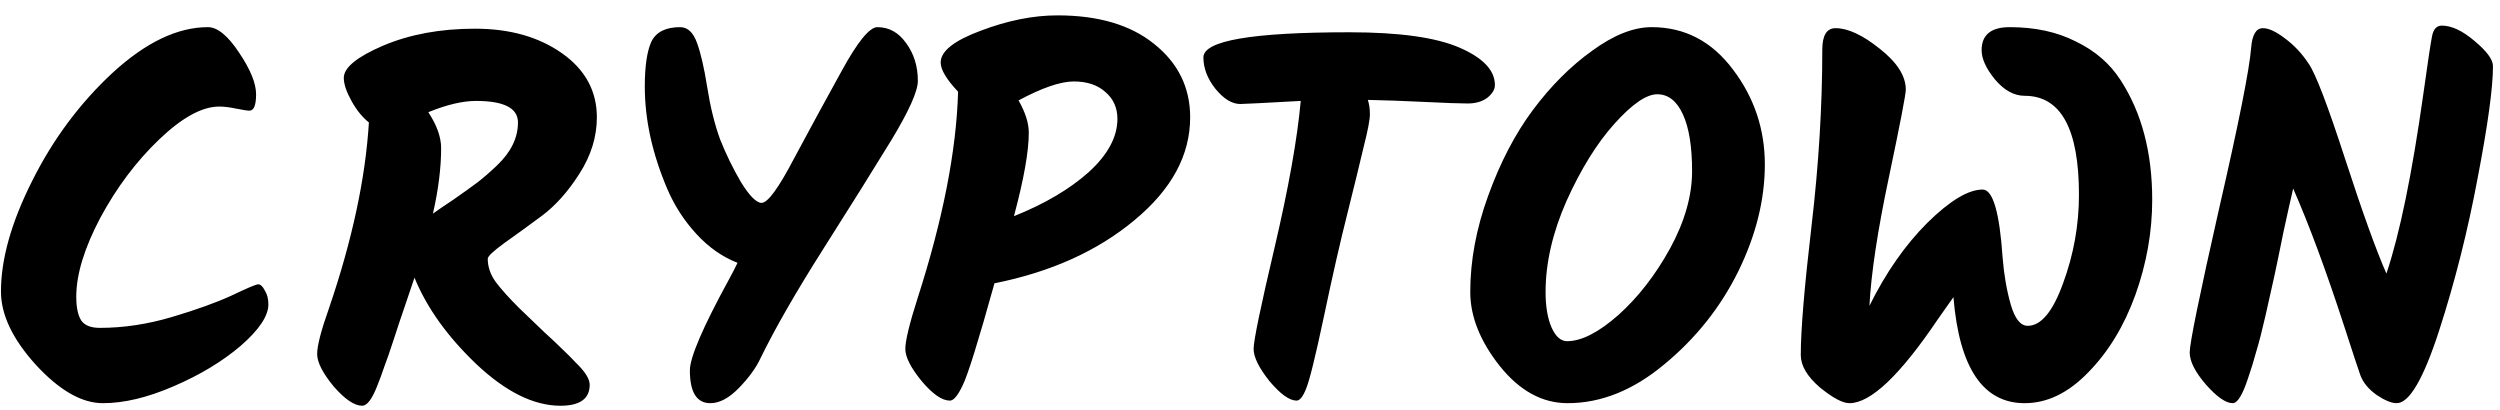 <?xml version="1.0" encoding="UTF-8"?> <svg xmlns="http://www.w3.org/2000/svg" width="122" height="20" viewBox="0 0 122 20" fill="none"><path d="M10.147 1.325C10.614 1.325 11.122 1.742 11.672 2.575C12.222 3.392 12.497 4.067 12.497 4.6C12.497 5.133 12.389 5.4 12.172 5.4C12.072 5.4 11.855 5.367 11.522 5.3C11.205 5.233 10.93 5.2 10.697 5.2C9.864 5.2 8.889 5.733 7.772 6.8C6.655 7.867 5.697 9.142 4.897 10.625C4.114 12.108 3.722 13.392 3.722 14.475C3.722 15.008 3.805 15.4 3.972 15.65C4.139 15.883 4.439 16 4.872 16C6.022 16 7.189 15.825 8.372 15.475C9.555 15.125 10.53 14.775 11.297 14.425C12.063 14.058 12.497 13.875 12.597 13.875C12.713 13.875 12.822 13.975 12.922 14.175C13.039 14.358 13.097 14.583 13.097 14.85C13.097 15.417 12.647 16.092 11.747 16.875C10.847 17.642 9.755 18.3 8.472 18.85C7.205 19.4 6.055 19.675 5.022 19.675C3.989 19.675 2.897 19.05 1.747 17.8C0.614 16.55 0.047 15.358 0.047 14.225C0.047 12.642 0.555 10.842 1.572 8.825C2.589 6.792 3.897 5.033 5.497 3.55C7.114 2.067 8.664 1.325 10.147 1.325ZM28.777 18.775C28.777 19.458 28.302 19.8 27.352 19.8C26.052 19.8 24.685 19.125 23.252 17.775C21.835 16.425 20.827 15.017 20.227 13.55C19.96 14.35 19.777 14.892 19.677 15.175C19.577 15.458 19.427 15.908 19.227 16.525C19.027 17.142 18.868 17.6 18.752 17.9C18.652 18.2 18.535 18.517 18.402 18.85C18.152 19.483 17.91 19.8 17.677 19.8C17.293 19.8 16.827 19.483 16.277 18.85C15.743 18.2 15.477 17.675 15.477 17.275C15.477 16.875 15.668 16.133 16.052 15.05C17.185 11.733 17.835 8.708 18.002 5.975C17.685 5.725 17.402 5.375 17.152 4.925C16.902 4.475 16.777 4.1 16.777 3.8C16.777 3.3 17.418 2.775 18.702 2.225C20.002 1.675 21.493 1.4 23.177 1.4C24.877 1.4 26.293 1.8 27.427 2.6C28.56 3.4 29.127 4.442 29.127 5.725C29.127 6.675 28.843 7.592 28.277 8.475C27.727 9.342 27.118 10.025 26.452 10.525C25.802 11.008 25.193 11.45 24.627 11.85C24.077 12.25 23.802 12.508 23.802 12.625C23.802 13.025 23.935 13.408 24.202 13.775C24.468 14.125 24.843 14.542 25.327 15.025C25.81 15.492 26.227 15.892 26.577 16.225C26.927 16.542 27.21 16.808 27.427 17.025C27.66 17.242 27.885 17.467 28.102 17.7C28.552 18.133 28.777 18.492 28.777 18.775ZM25.277 5.975C25.277 5.275 24.593 4.925 23.227 4.925C22.577 4.925 21.802 5.108 20.902 5.475C21.318 6.108 21.527 6.692 21.527 7.225C21.527 8.192 21.393 9.258 21.127 10.425C21.31 10.292 21.652 10.058 22.152 9.725C22.652 9.375 23.035 9.1 23.302 8.9C23.585 8.683 23.902 8.408 24.252 8.075C24.935 7.425 25.277 6.725 25.277 5.975ZM37.166 9.9C37.466 9.9 37.991 9.183 38.741 7.75C39.508 6.317 40.283 4.892 41.066 3.475C41.849 2.042 42.433 1.325 42.816 1.325C43.383 1.325 43.849 1.583 44.216 2.1C44.599 2.617 44.791 3.233 44.791 3.95C44.791 4.45 44.358 5.417 43.491 6.85C42.624 8.267 41.525 10.025 40.191 12.125C38.858 14.225 37.833 16.008 37.116 17.475C36.9 17.942 36.55 18.425 36.066 18.925C35.583 19.425 35.116 19.675 34.666 19.675C33.999 19.675 33.666 19.142 33.666 18.075C33.666 17.442 34.3 15.967 35.566 13.65C35.766 13.283 35.908 13.008 35.991 12.825C35.258 12.542 34.591 12.075 33.991 11.425C33.391 10.775 32.916 10.042 32.566 9.225C31.833 7.508 31.466 5.842 31.466 4.225C31.466 3.225 31.575 2.492 31.791 2.025C32.025 1.558 32.491 1.325 33.191 1.325C33.558 1.325 33.833 1.583 34.016 2.1C34.2 2.6 34.366 3.325 34.516 4.275C34.666 5.225 34.874 6.067 35.141 6.8C35.425 7.517 35.766 8.217 36.166 8.9C36.583 9.567 36.916 9.9 37.166 9.9ZM46.355 19.55C45.971 19.55 45.513 19.233 44.98 18.6C44.447 17.95 44.18 17.425 44.18 17.025C44.18 16.625 44.38 15.8 44.78 14.55C46.013 10.717 46.672 7.358 46.755 4.475C46.188 3.875 45.905 3.4 45.905 3.05C45.905 2.5 46.555 1.983 47.855 1.5C49.172 1 50.422 0.75 51.605 0.75C53.605 0.75 55.18 1.217 56.33 2.15C57.496 3.083 58.08 4.275 58.08 5.725C58.08 7.575 57.172 9.25 55.355 10.75C53.555 12.25 51.28 13.275 48.53 13.825C47.746 16.642 47.23 18.3 46.98 18.8C46.746 19.3 46.538 19.55 46.355 19.55ZM54.53 5.8C54.53 5.267 54.338 4.833 53.955 4.5C53.572 4.15 53.055 3.975 52.405 3.975C51.755 3.975 50.855 4.283 49.705 4.9C50.038 5.483 50.205 6.008 50.205 6.475C50.205 7.392 49.963 8.75 49.48 10.55C50.98 9.95 52.197 9.233 53.13 8.4C54.063 7.55 54.53 6.683 54.53 5.8ZM63.476 4.925C61.676 5.025 60.692 5.075 60.526 5.075C60.126 5.075 59.726 4.833 59.326 4.35C58.926 3.85 58.726 3.333 58.726 2.8C58.726 1.983 61.101 1.575 65.851 1.575C68.284 1.575 70.076 1.825 71.226 2.325C72.376 2.825 72.951 3.433 72.951 4.15C72.951 4.367 72.826 4.575 72.576 4.775C72.326 4.958 72.009 5.05 71.626 5.05C71.242 5.05 70.542 5.025 69.526 4.975C68.509 4.925 67.584 4.892 66.751 4.875C66.817 5.075 66.851 5.308 66.851 5.575C66.851 5.842 66.751 6.367 66.551 7.15C66.367 7.933 66.101 9.025 65.751 10.425C65.401 11.808 65.017 13.492 64.601 15.475C64.184 17.442 63.892 18.617 63.726 19C63.576 19.367 63.426 19.55 63.276 19.55C62.926 19.55 62.484 19.233 61.951 18.6C61.434 17.95 61.176 17.425 61.176 17.025C61.176 16.625 61.517 14.975 62.201 12.075C62.884 9.158 63.309 6.775 63.476 4.925ZM78.974 15.375C79.941 14.508 80.783 13.425 81.499 12.125C82.216 10.808 82.574 9.55 82.574 8.35C82.574 7.15 82.424 6.225 82.124 5.575C81.824 4.925 81.408 4.6 80.874 4.6C80.341 4.6 79.641 5.083 78.774 6.05C77.924 7 77.149 8.25 76.449 9.8C75.766 11.35 75.424 12.833 75.424 14.25C75.424 14.967 75.524 15.55 75.724 16C75.924 16.433 76.174 16.65 76.474 16.65C77.174 16.65 78.008 16.225 78.974 15.375ZM76.499 19.675C75.266 19.675 74.166 19.075 73.199 17.875C72.233 16.658 71.749 15.45 71.749 14.25C71.749 12.717 72.041 11.15 72.624 9.55C73.208 7.933 73.933 6.542 74.799 5.375C75.683 4.192 76.649 3.225 77.699 2.475C78.749 1.708 79.716 1.325 80.599 1.325C82.216 1.325 83.541 2.017 84.574 3.4C85.608 4.767 86.124 6.308 86.124 8.025C86.124 9.742 85.691 11.483 84.824 13.25C83.958 15 82.758 16.508 81.224 17.775C79.708 19.042 78.133 19.675 76.499 19.675ZM90.253 19.675C89.919 19.675 89.436 19.417 88.803 18.9C88.186 18.367 87.878 17.842 87.878 17.325C87.878 16.108 88.053 14.008 88.403 11.025C88.753 8.042 88.928 5.175 88.928 2.425C88.928 1.725 89.144 1.375 89.578 1.375C90.178 1.375 90.894 1.708 91.728 2.375C92.578 3.042 93.003 3.708 93.003 4.375C93.003 4.608 92.728 6.033 92.178 8.65C91.628 11.25 91.311 13.342 91.228 14.925C92.028 13.308 92.969 11.958 94.053 10.875C95.153 9.792 96.053 9.25 96.753 9.25C97.253 9.25 97.578 10.358 97.728 12.575C97.794 13.408 97.928 14.175 98.128 14.875C98.328 15.558 98.603 15.9 98.953 15.9C99.603 15.9 100.178 15.208 100.678 13.825C101.194 12.425 101.453 10.983 101.453 9.5C101.453 6.283 100.569 4.675 98.803 4.675C98.286 4.675 97.803 4.408 97.353 3.875C96.919 3.342 96.703 2.867 96.703 2.45C96.703 1.7 97.161 1.325 98.078 1.325C99.311 1.325 100.386 1.558 101.303 2.025C102.236 2.475 102.961 3.1 103.478 3.9C104.511 5.483 105.028 7.433 105.028 9.75C105.028 11.317 104.753 12.867 104.203 14.4C103.653 15.917 102.886 17.175 101.903 18.175C100.936 19.175 99.903 19.675 98.803 19.675C96.769 19.675 95.611 17.95 95.328 14.5L94.553 15.6C92.719 18.317 91.286 19.675 90.253 19.675ZM119.157 1.25C119.64 1.25 120.173 1.5 120.757 2C121.357 2.5 121.657 2.908 121.657 3.225C121.657 4.275 121.407 6.1 120.907 8.7C120.423 11.283 119.798 13.758 119.032 16.125C118.265 18.492 117.573 19.675 116.957 19.675C116.707 19.675 116.382 19.542 115.982 19.275C115.582 18.992 115.315 18.667 115.182 18.3C115.048 17.917 114.79 17.133 114.407 15.95C113.523 13.233 112.69 10.983 111.907 9.2C111.79 9.7 111.632 10.408 111.432 11.325C111.248 12.242 111.098 12.967 110.982 13.5C110.865 14.017 110.723 14.65 110.557 15.4C110.39 16.133 110.24 16.717 110.107 17.15C109.99 17.583 109.857 18.017 109.707 18.45C109.44 19.267 109.19 19.675 108.957 19.675C108.623 19.675 108.19 19.375 107.657 18.775C107.123 18.158 106.857 17.633 106.857 17.2C106.857 16.75 107.332 14.425 108.282 10.225C109.248 6.025 109.773 3.392 109.857 2.325C109.907 1.692 110.098 1.375 110.432 1.375C110.715 1.375 111.073 1.542 111.507 1.875C111.957 2.208 112.34 2.617 112.657 3.1C112.99 3.567 113.582 5.108 114.432 7.725C115.282 10.342 115.957 12.217 116.457 13.35C117.107 11.417 117.707 8.5 118.257 4.6C118.473 3.05 118.615 2.108 118.682 1.775C118.748 1.425 118.907 1.25 119.157 1.25Z" fill="black"></path></svg> 